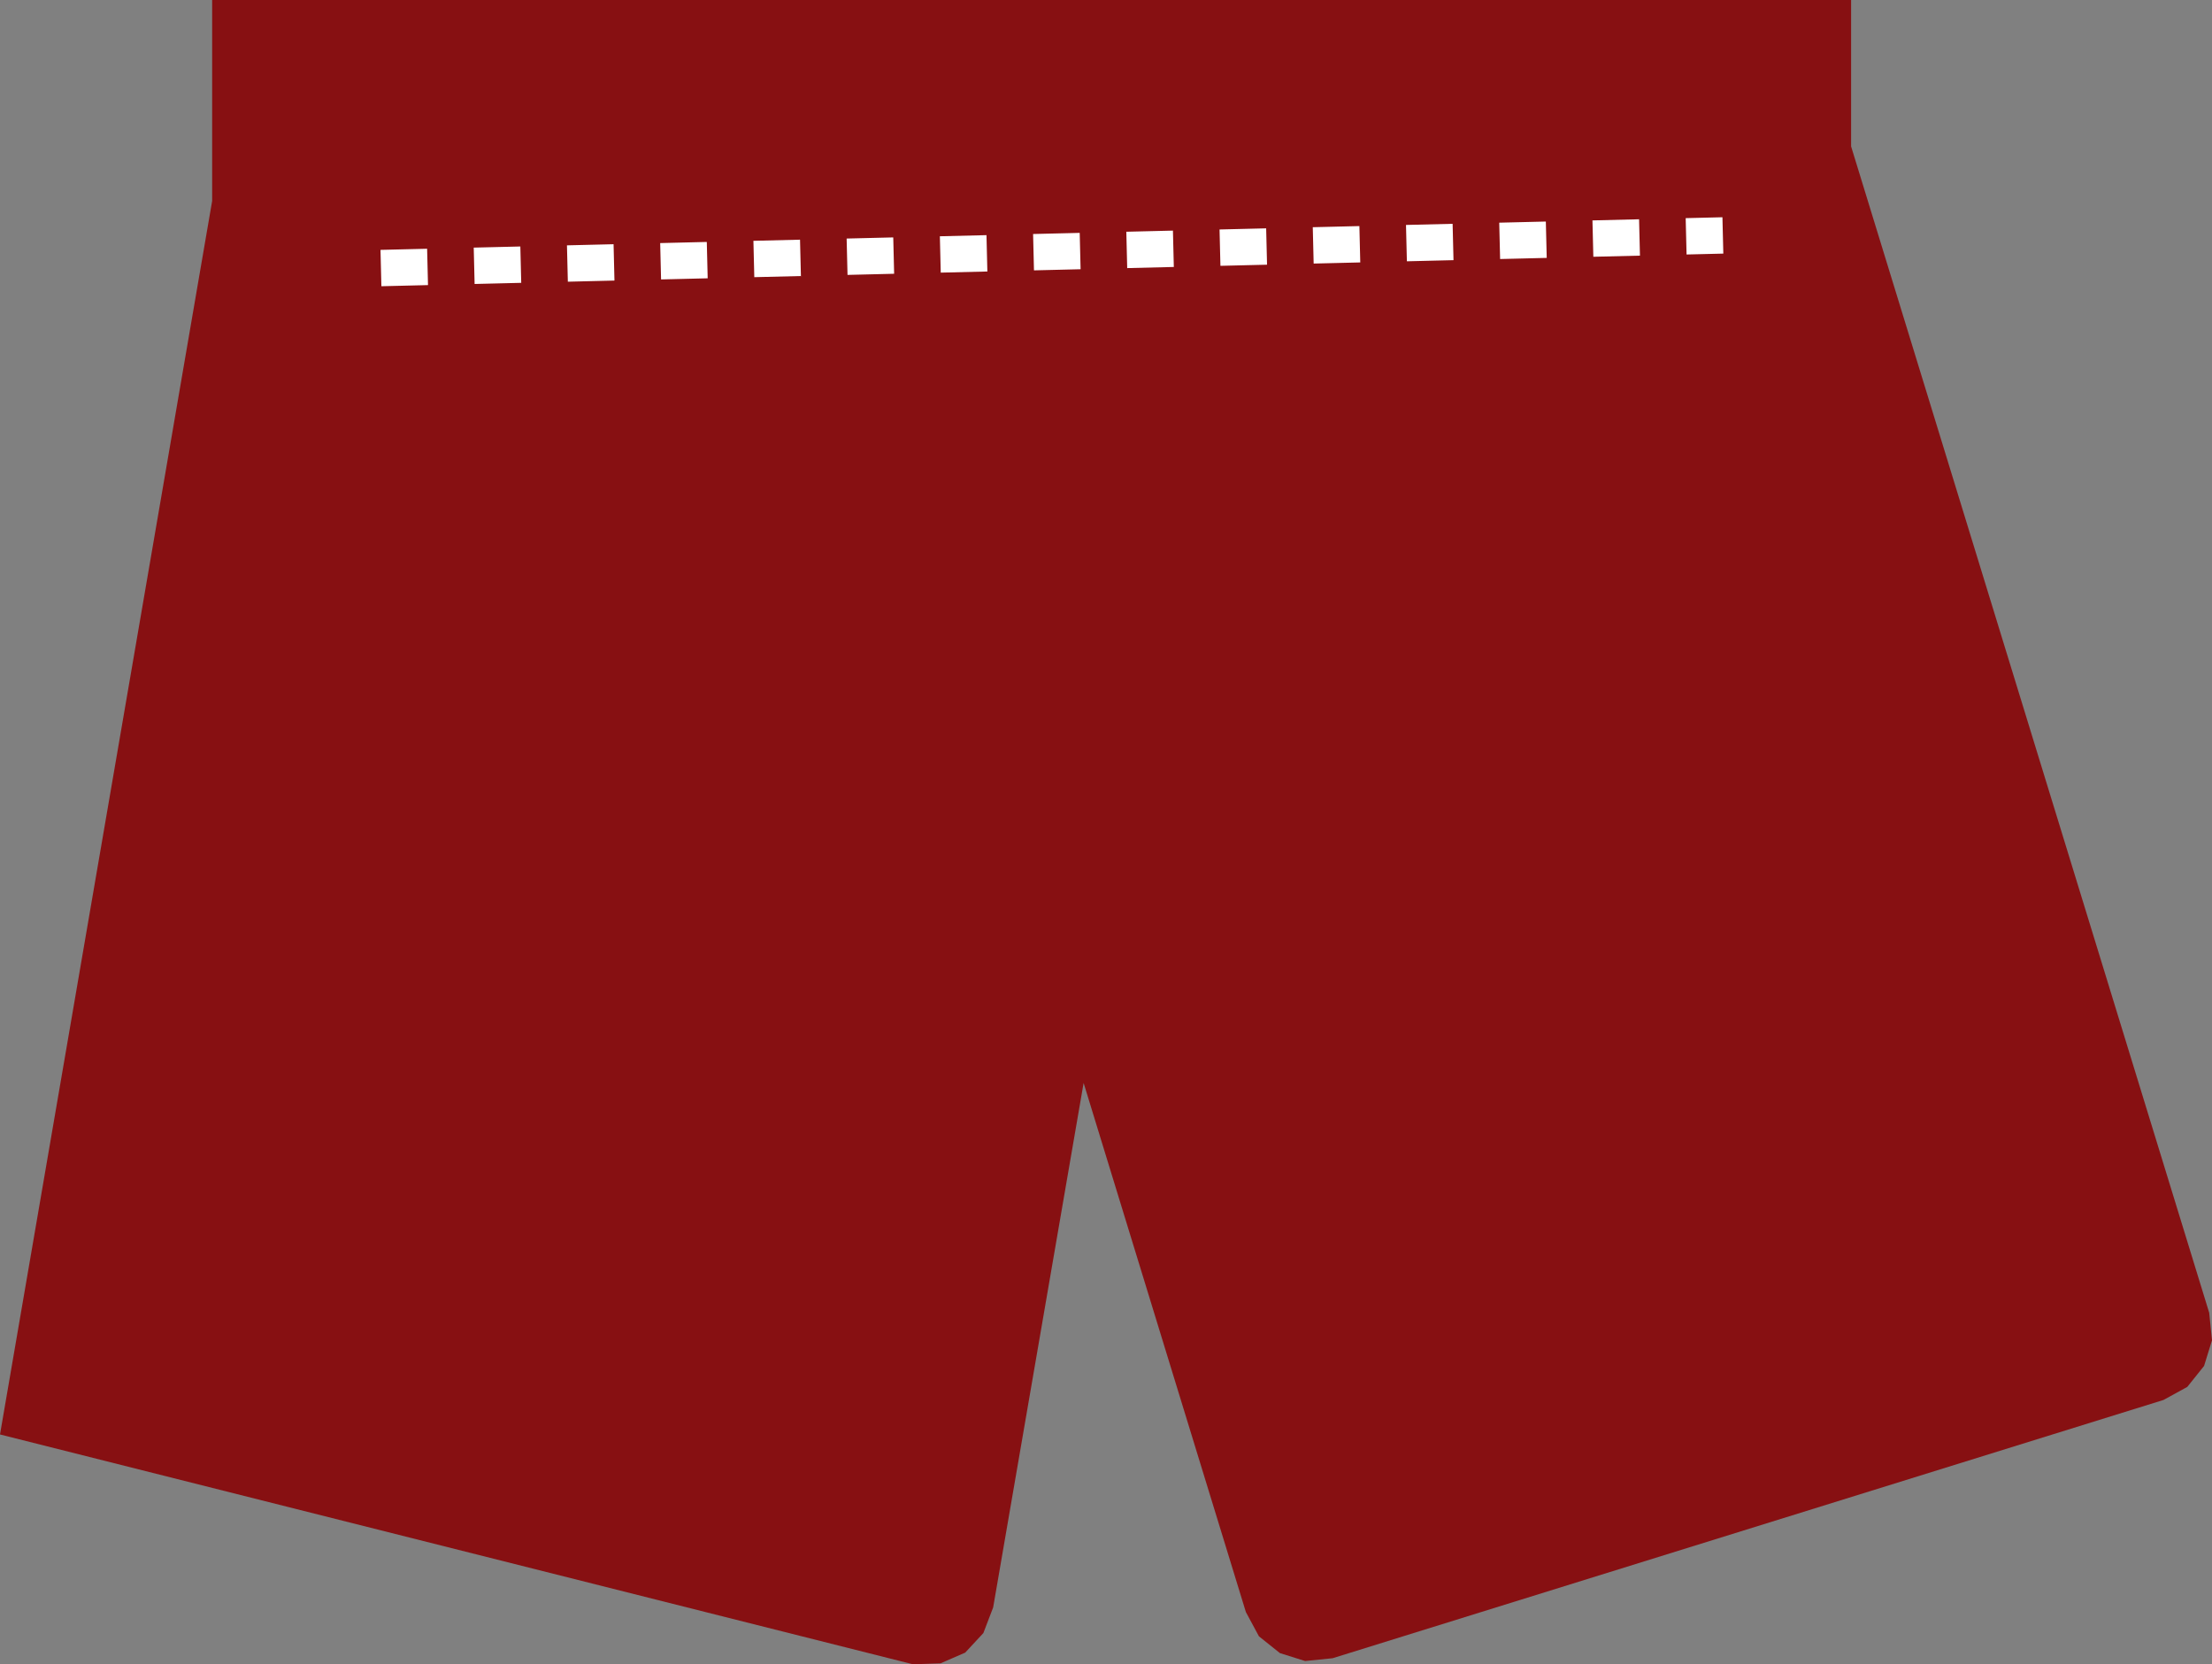 <svg xmlns="http://www.w3.org/2000/svg" viewBox="0 0 47.44 35.7"><rect x="0" y="0" width="47.44" height="35.7" fill="#808080" stroke="none"/><defs><style>.cls-1{fill:#871012;fill-rule:evenodd;}.cls-2{fill:none;stroke:#fff;stroke-linejoin:round;stroke-width:0.78px;stroke-dasharray:1 1;}</style></defs><g id="Layer_2" data-name="Layer 2"><g id="Layer_1-2" data-name="Layer 1"><polygon class="cls-1" points="39.7 0 4.55 0 4.55 4.31 0 30.77 19.58 35.7 20.17 35.68 20.7 35.45 21.09 35.03 21.3 34.48 23.24 23.23 26.72 34.58 27 35.1 27.45 35.46 27.99 35.63 28.58 35.57 46.4 30.03 46.91 29.75 47.27 29.3 47.44 28.75 47.38 28.16 39.7 3.14 39.7 0 39.7 0 39.7 0"/><line class="cls-2" x1="8.17" y1="5.75" x2="36.95" y2="5.05"/></g></g></svg>